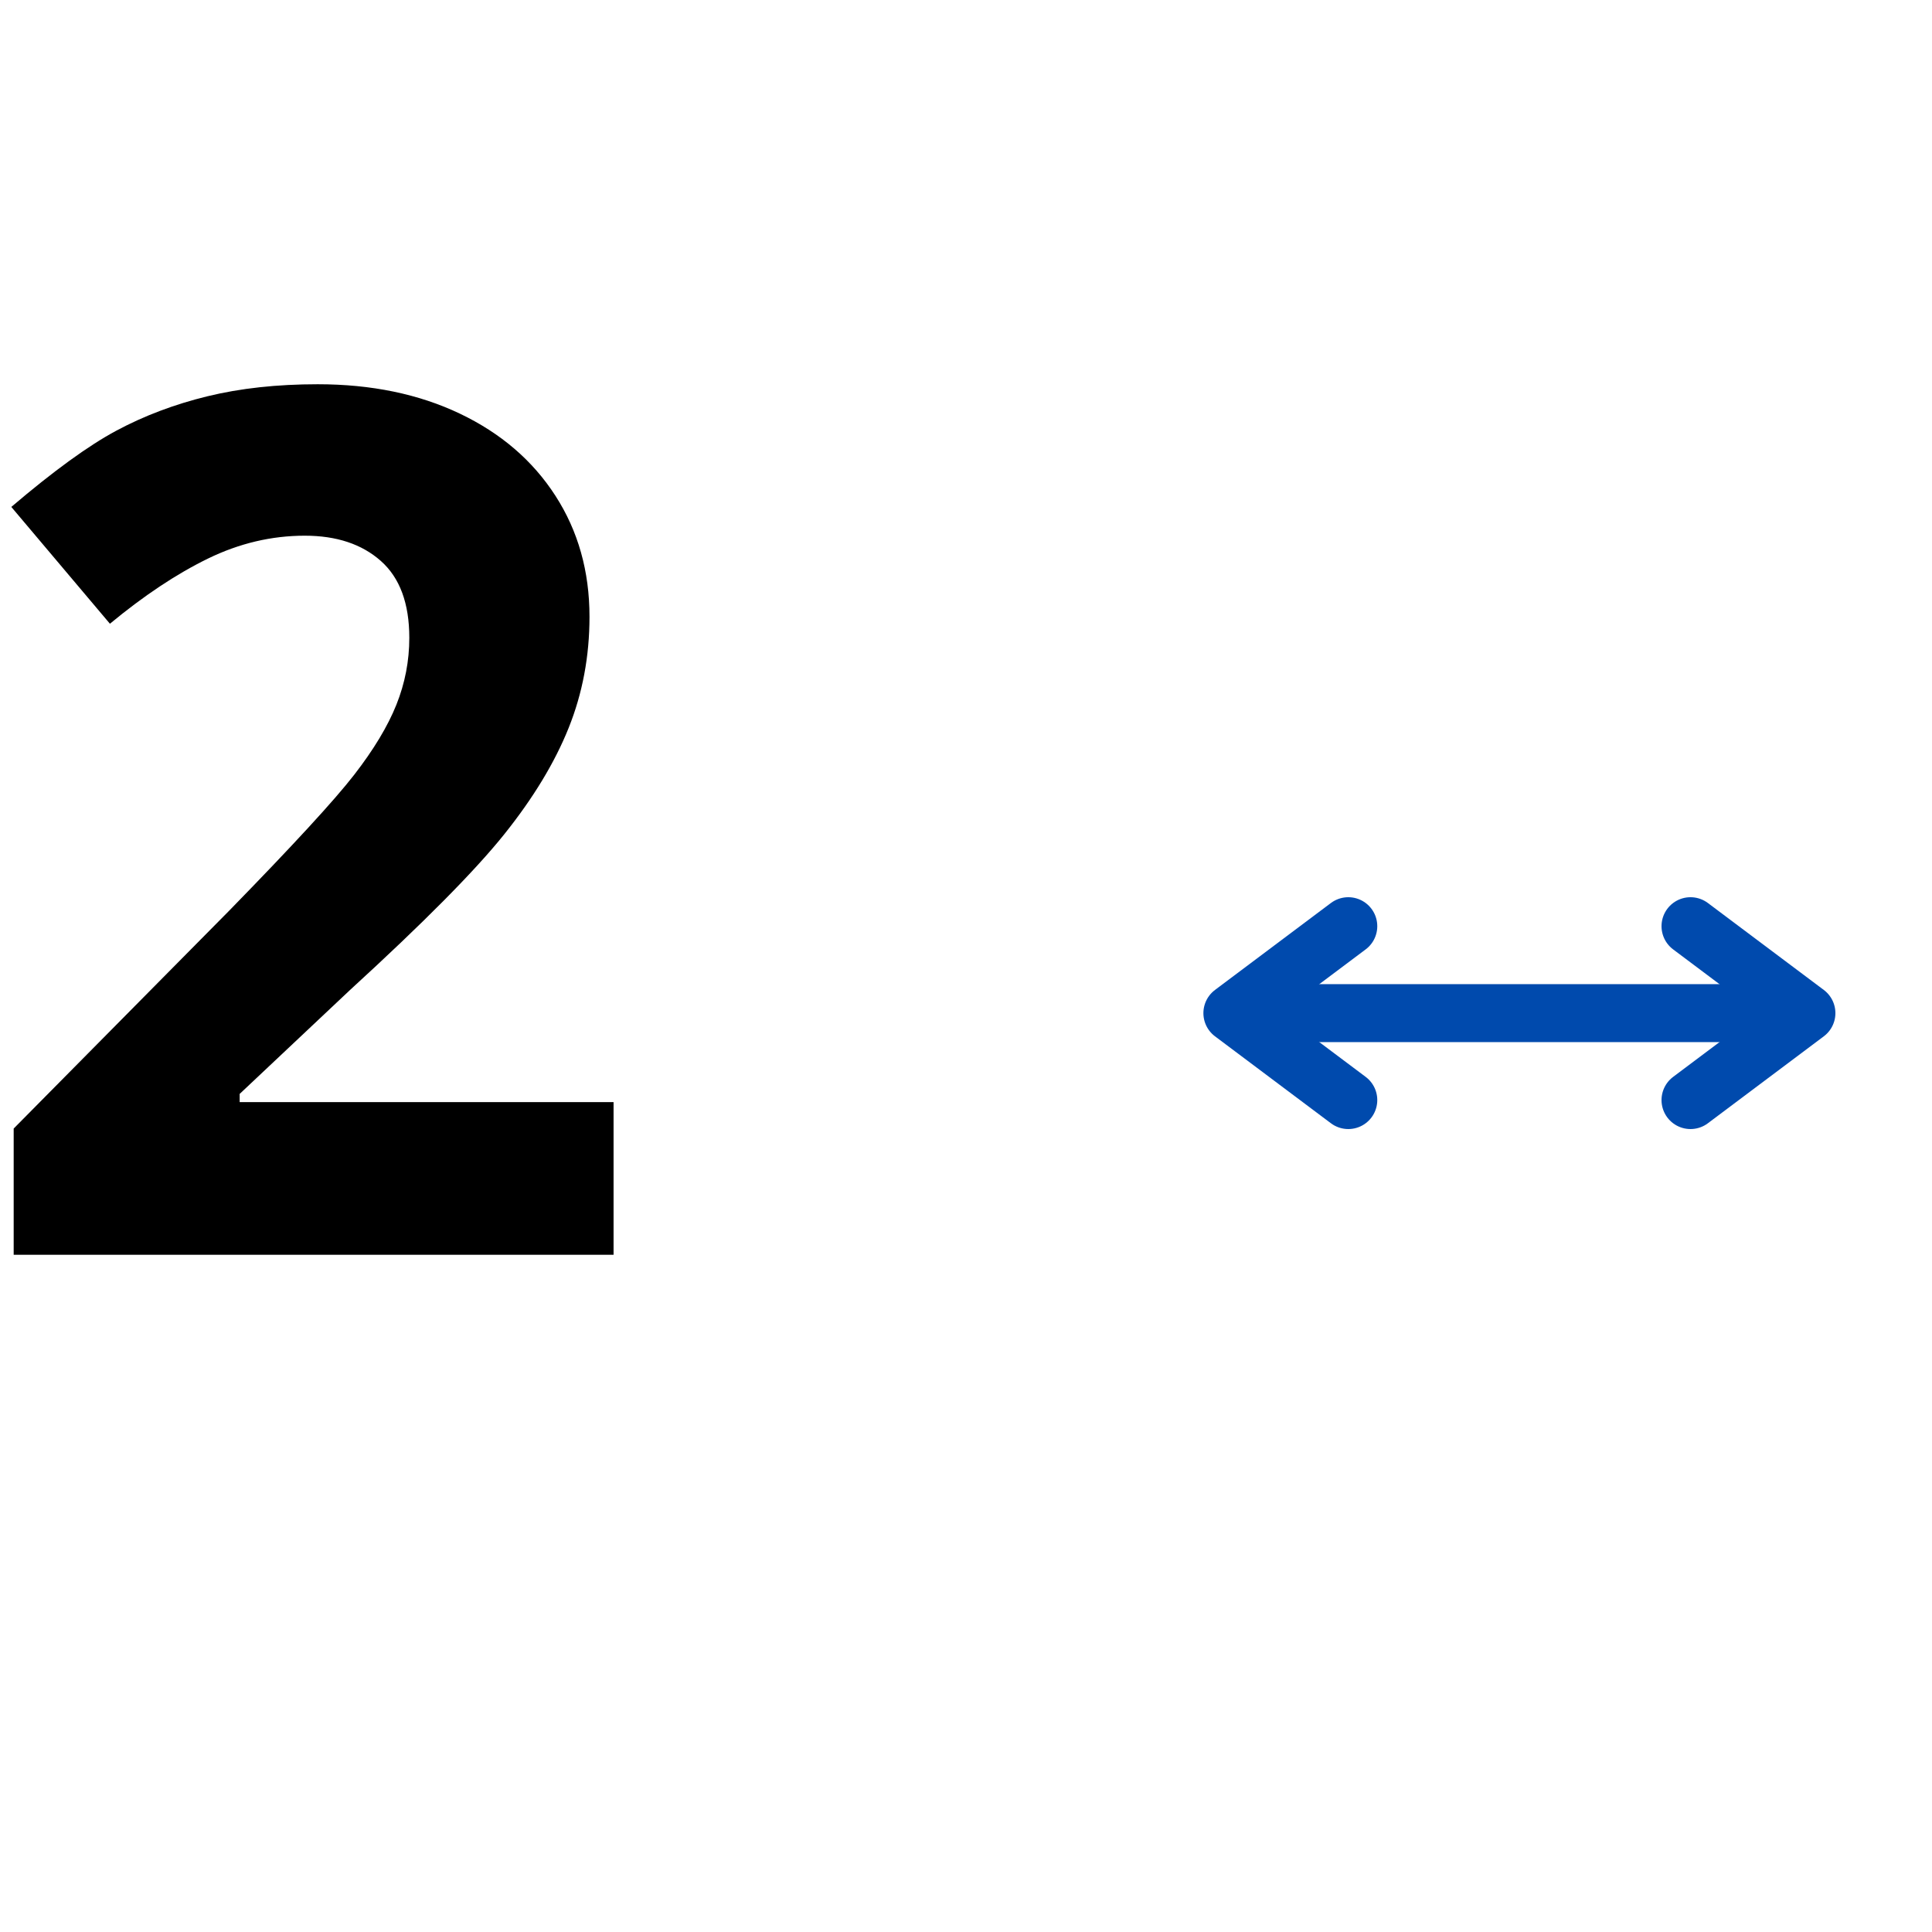 <svg xmlns="http://www.w3.org/2000/svg" xmlns:xlink="http://www.w3.org/1999/xlink" width="1500" viewBox="0 0 1125 1125" height="1500" preserveAspectRatio="xMidYMid meet"><defs><g></g></defs><g fill="#000000" fill-opacity="1"><g transform="translate(-20.067, 730.637)"><g><path d="M 377.344 0 L 28.031 0 L 28.031 -73.484 L 153.469 -200.297 C 190.613 -238.348 214.879 -264.723 226.266 -279.422 C 237.66 -294.117 245.863 -307.734 250.875 -320.266 C 255.895 -332.797 258.406 -345.785 258.406 -359.234 C 258.406 -379.285 252.879 -394.207 241.828 -404 C 230.773 -413.801 216.02 -418.703 197.562 -418.703 C 178.188 -418.703 159.383 -414.258 141.156 -405.375 C 122.926 -396.488 103.898 -383.844 84.078 -367.438 L 26.656 -435.453 C 51.27 -456.41 71.664 -471.219 87.844 -479.875 C 104.02 -488.539 121.676 -495.207 140.812 -499.875 C 159.957 -504.551 181.379 -506.891 205.078 -506.891 C 236.297 -506.891 263.867 -501.191 287.797 -489.797 C 311.723 -478.398 330.289 -462.445 343.5 -441.938 C 356.719 -421.438 363.328 -397.969 363.328 -371.531 C 363.328 -348.52 359.281 -326.93 351.188 -306.766 C 343.102 -286.598 330.57 -265.914 313.594 -244.719 C 296.625 -223.531 266.719 -193.344 223.875 -154.156 L 159.625 -93.656 L 159.625 -88.875 L 377.344 -88.875 Z M 377.344 0 "></path></g></g></g><path stroke-linecap="butt" transform="matrix(0.75, 0, 0, 0.75, 700.736, 573.071)" fill="none" stroke-linejoin="miter" d="M 22.498 22.499 L 468.185 22.499 " stroke="#004aad" stroke-width="45" stroke-opacity="1" stroke-miterlimit="4"></path><path stroke-linecap="round" transform="matrix(0.75, 0, 0, 0.75, 700.736, 573.071)" fill="none" stroke-linejoin="round" d="M 112.498 -45.001 L 22.498 22.499 L 112.498 89.999 " stroke="#004aad" stroke-width="45" stroke-opacity="1" stroke-miterlimit="4"></path><path stroke-linecap="round" transform="matrix(0.75, 0, 0, 0.75, 700.736, 573.071)" fill="none" stroke-linejoin="round" d="M 378.185 -45.001 L 468.185 22.499 L 378.185 89.999 " stroke="#004aad" stroke-width="45" stroke-opacity="1" stroke-miterlimit="4"></path></svg>